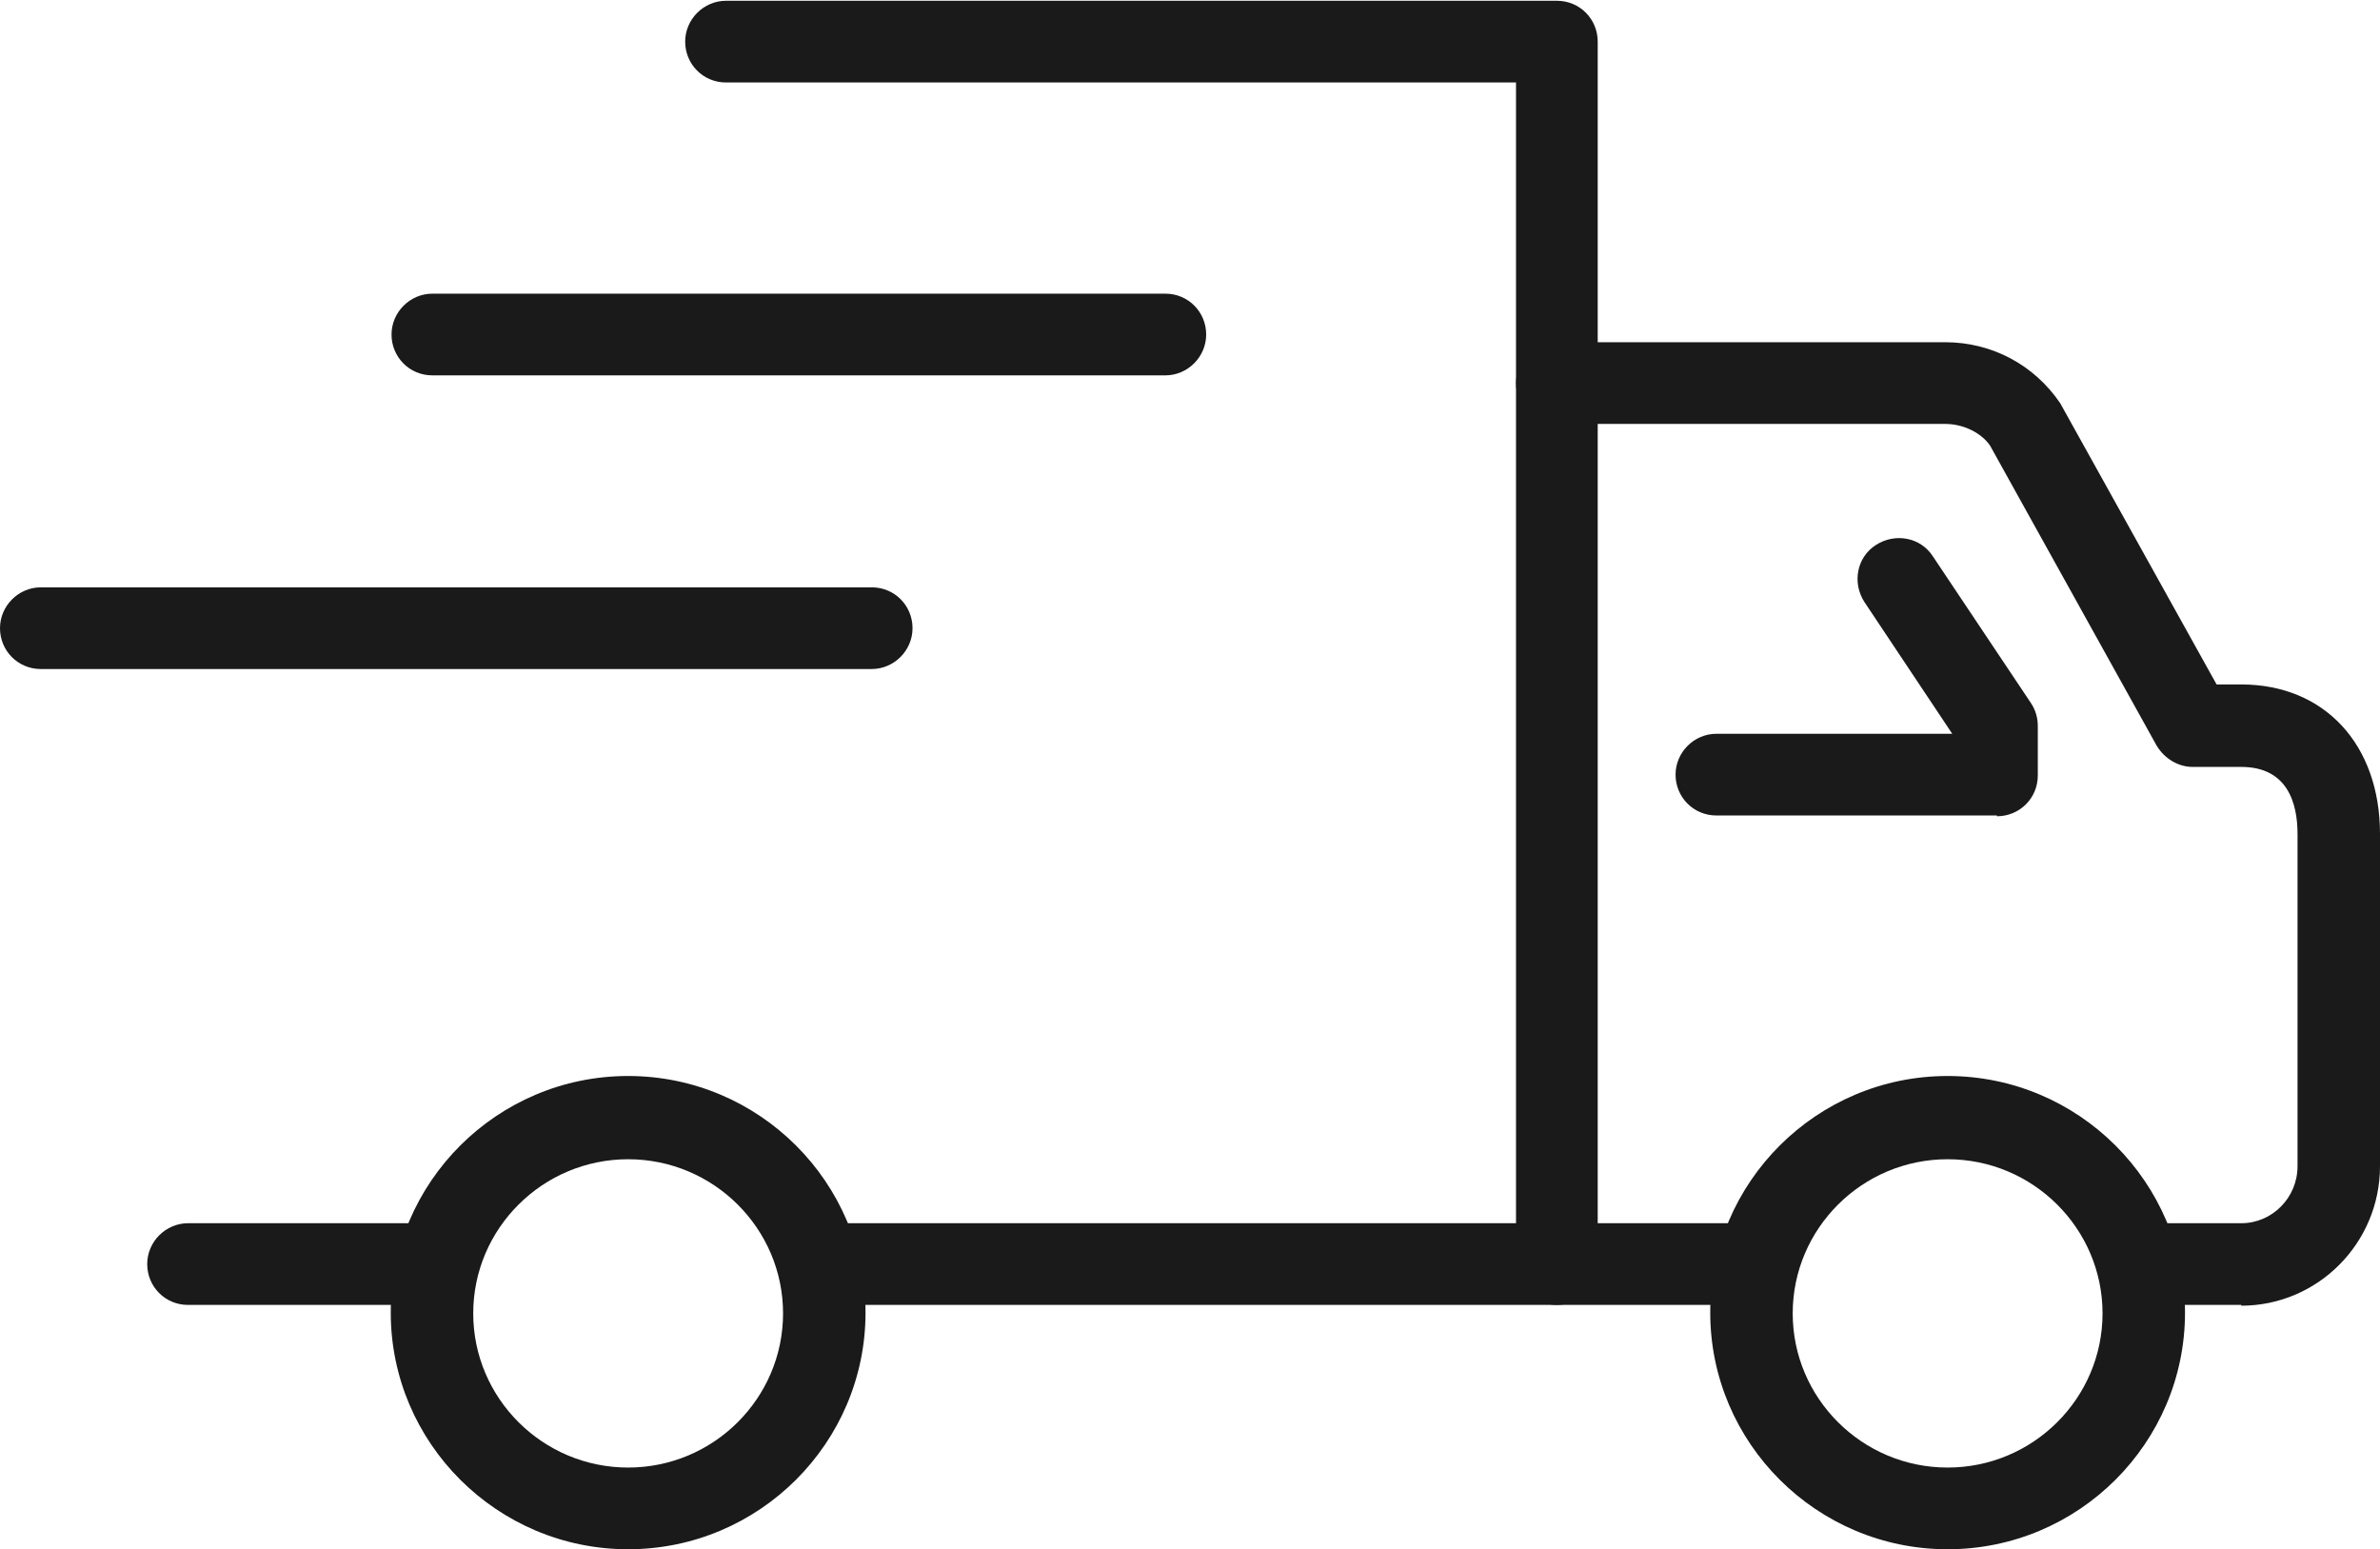 <?xml version="1.0" encoding="UTF-8"?>
<svg id="Vrstva_2" data-name="Vrstva 2" xmlns="http://www.w3.org/2000/svg" viewBox="0 0 30.88 20.1">
  <defs>
    <style>
      .cls-1 {
        fill: #1a1a1a;
      }
    </style>
  </defs>
  <g id="Vrstva_1-2" data-name="Vrstva 1">
    <g>
      <path class="cls-1" d="m29.08,16.93h-1.27c-.3,0-.53-.24-.53-.53s.24-.53.53-.53h1.27c.4,0,.73-.33.73-.74v-4.31c0-.4-.13-.87-.73-.87h-.63c-.19,0-.37-.11-.47-.28l-2.16-3.89c-.11-.16-.34-.28-.58-.28h-5.04c-.3,0-.53-.24-.53-.53s.24-.53.53-.53h5.04c.6,0,1.15.29,1.49.79l2.03,3.65h.32c1.08,0,1.8.78,1.8,1.94v4.31c0,1-.81,1.81-1.8,1.81Z"/>
      <path class="cls-1" d="m20.2,16.93h-9.51c-.3,0-.53-.24-.53-.53s.24-.53.53-.53h8.98V1.07h-10.25c-.3,0-.53-.24-.53-.53s.24-.53.53-.53h10.78c.3,0,.53.24.53.53v15.86c0,.3-.24.53-.53.53Z"/>
      <path class="cls-1" d="m5.61,16.93h-3.17c-.3,0-.53-.24-.53-.53s.24-.53.53-.53h3.17c.3,0,.53.24.53.53s-.24.53-.53.53Z"/>
      <path class="cls-1" d="m25.27,20.1c-1.7,0-3.08-1.38-3.08-3.07s1.38-3.07,3.08-3.07,3.08,1.38,3.08,3.07-1.38,3.07-3.08,3.07Zm0-5.06c-1.11,0-2.01.9-2.01,2s.9,2,2.01,2,2.01-.9,2.01-2-.9-2-2.01-2Z"/>
      <path class="cls-1" d="m8.15,20.1c-1.7,0-3.08-1.38-3.08-3.07s1.38-3.07,3.08-3.07,3.08,1.38,3.08,3.07-1.38,3.07-3.08,3.07Zm0-5.06c-1.11,0-2.01.9-2.01,2s.9,2,2.01,2,2.01-.9,2.01-2-.9-2-2.01-2Z"/>
      <path class="cls-1" d="m22.74,16.93h-2.54c-.3,0-.53-.24-.53-.53s.24-.53.53-.53h2.54c.3,0,.53.24.53.53s-.24.53-.53.53Z"/>
      <path class="cls-1" d="m25.91,10.58h-3.64c-.3,0-.53-.24-.53-.53s.24-.53.53-.53h3.06l-1.14-1.71c-.16-.25-.1-.58.15-.74.25-.16.58-.1.74.15l1.27,1.9c.06.09.09.19.09.3v.64c0,.3-.24.53-.53.53Z"/>
      <path class="cls-1" d="m11.32,8.68H.53c-.3,0-.53-.24-.53-.53s.24-.53.53-.53h10.78c.3,0,.53.24.53.53s-.24.53-.53.53Z"/>
      <path class="cls-1" d="m15.12,4.87H5.61c-.3,0-.53-.24-.53-.53s.24-.53.53-.53h9.51c.3,0,.53.24.53.53s-.24.53-.53.53Z"/>
    </g>
  </g>
</svg>